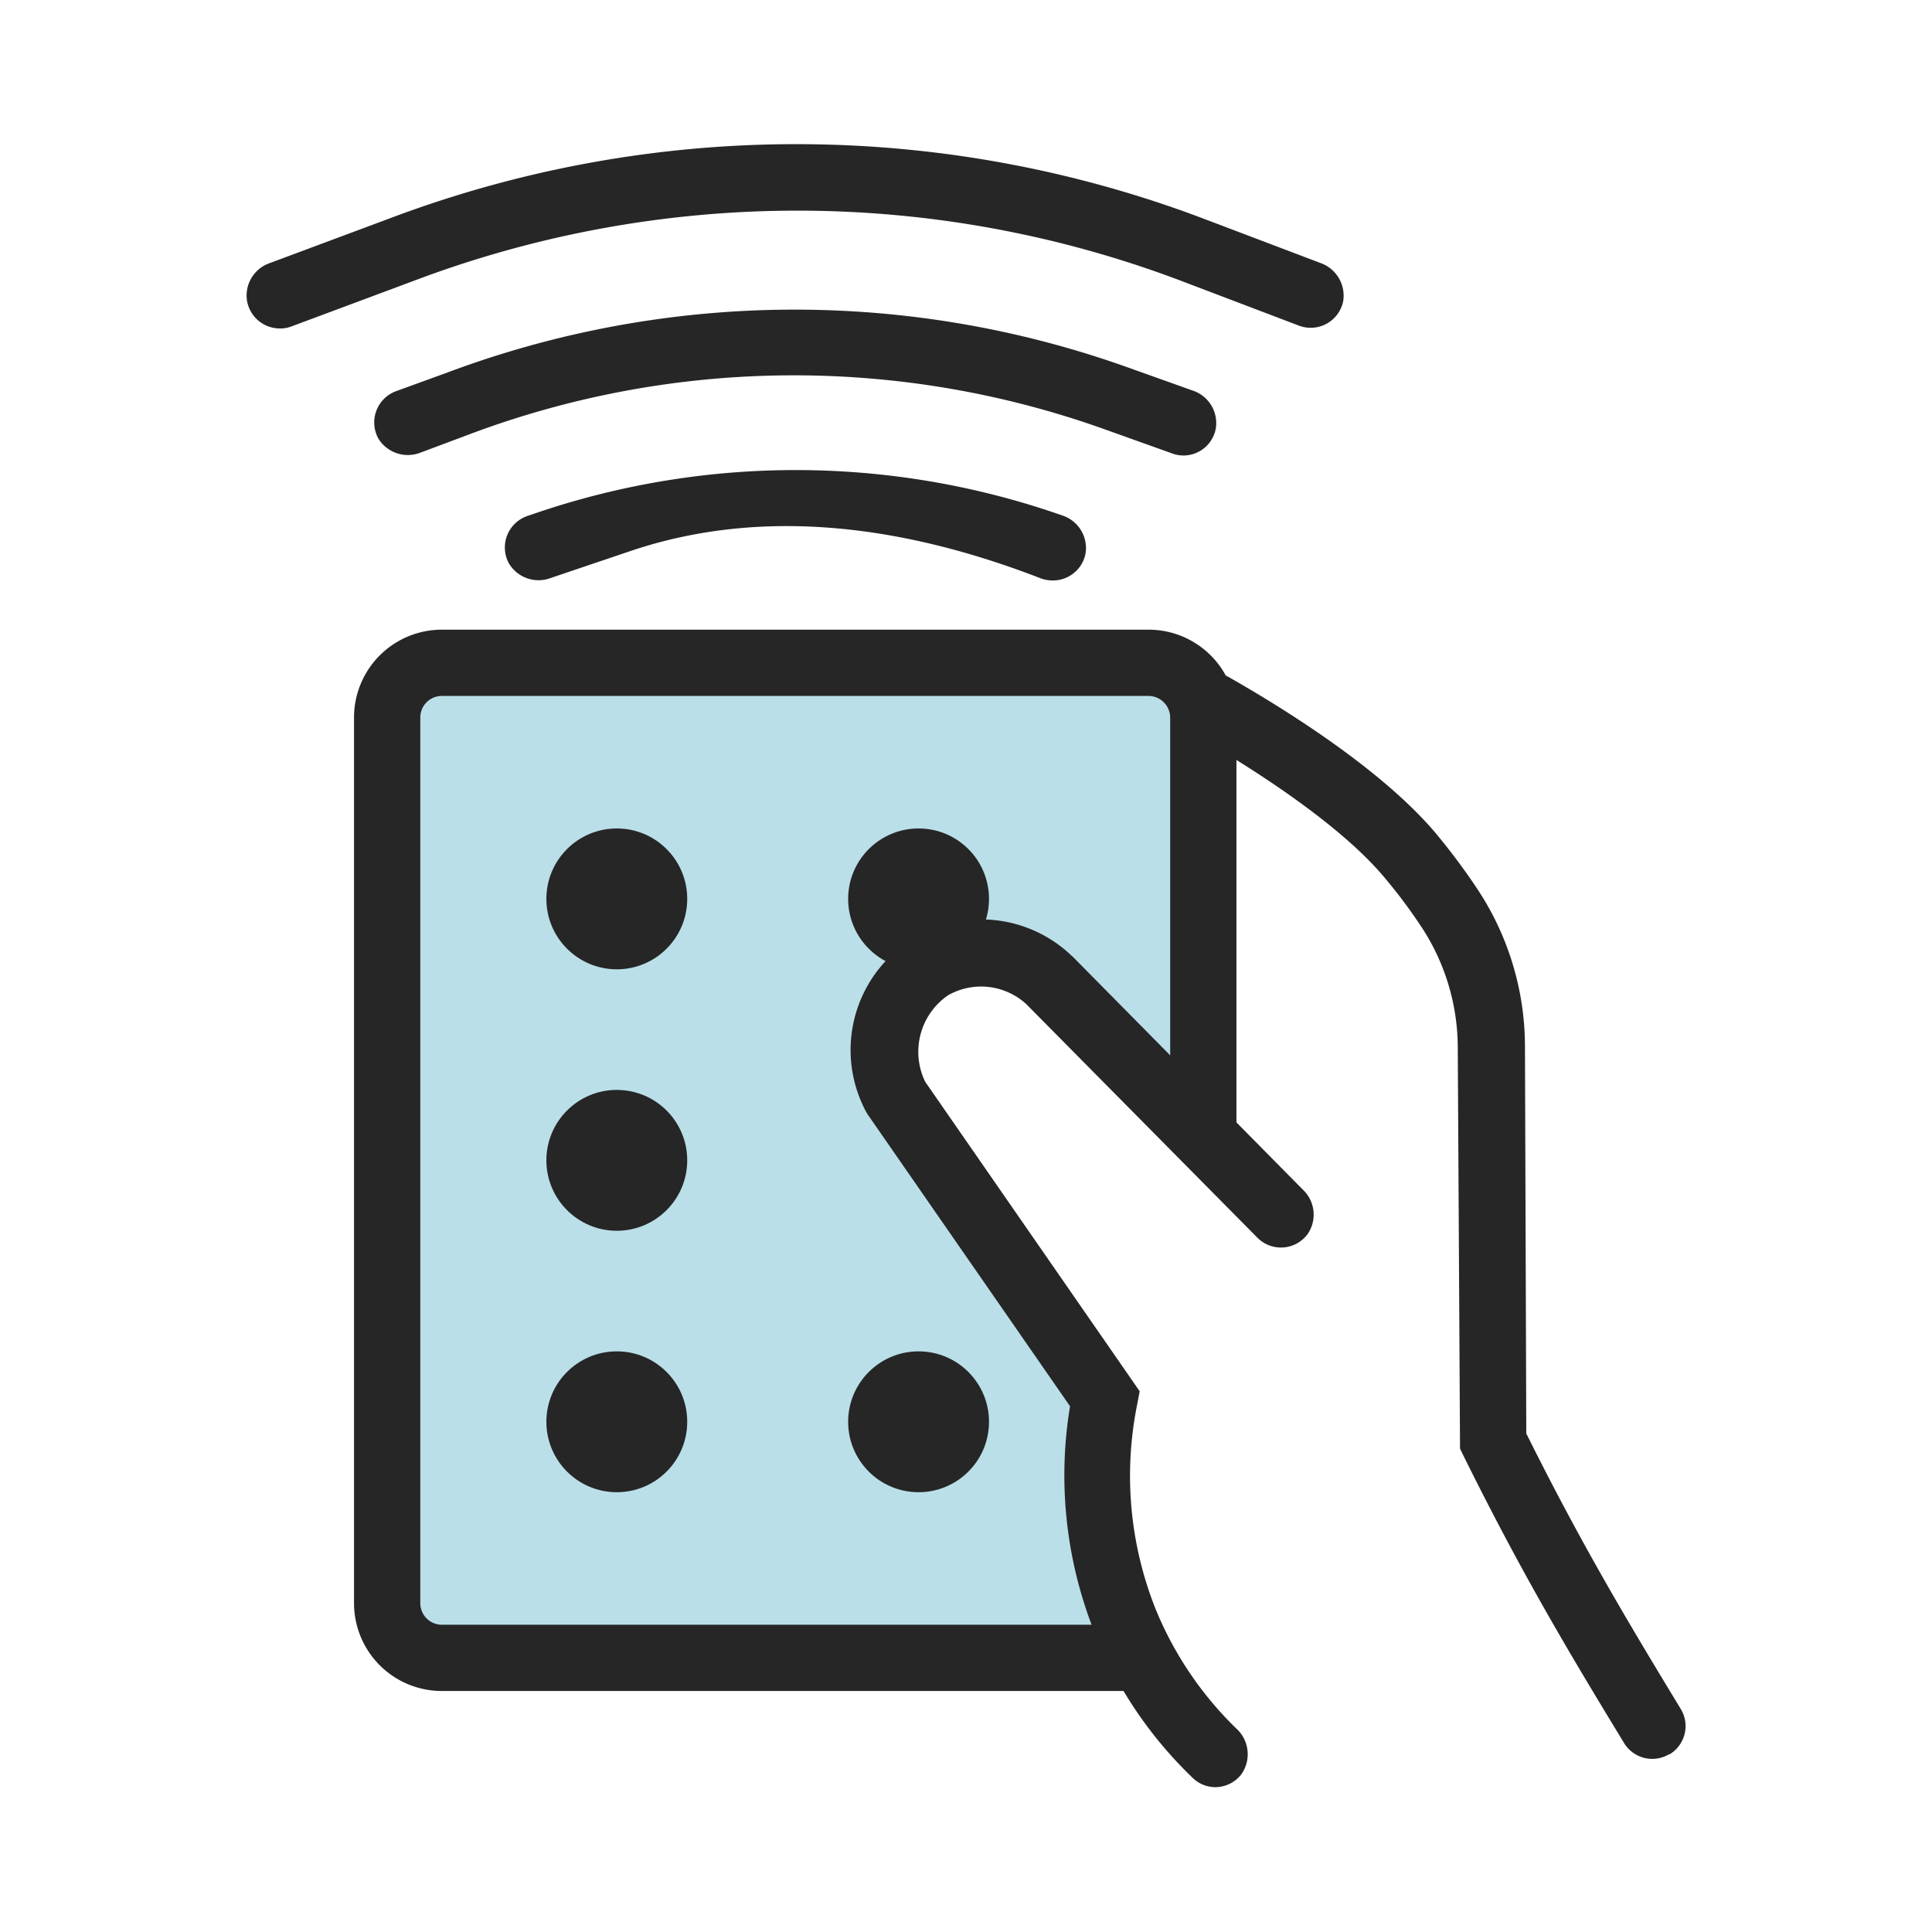 <svg xmlns="http://www.w3.org/2000/svg" viewBox="0 0 102.05 102.05"><defs><style>.cls-1{fill:#badfe8;}.cls-2{fill:#262626;}.cls-3{fill:none;}</style></defs><g id="Слой_2" data-name="Слой 2"><g id="Готовые"><g id="Управление"><path class="cls-1" d="M58.43,73.45l.35,13.82H21.71V35.32h42V57.24L52.24,50.06c.74,2.78-6.37,2.21-5.63,5C47.94,60.07,57.11,68.43,58.43,73.45Z"/><path class="cls-2" d="M60.67,89.32H23.34a4.64,4.64,0,0,1-4.64-4.64V37.9a4.64,4.64,0,0,1,4.64-4.64H60.67a4.64,4.64,0,0,1,4.64,4.64V60h-3.5V37.9a1.15,1.15,0,0,0-1.14-1.14H23.34A1.14,1.14,0,0,0,22.2,37.9V84.68a1.14,1.14,0,0,0,1.14,1.14H60.67Z"/><path class="cls-2" d="M55.59,30.66a1.81,1.81,0,0,1-.64-.12c-7-2.71-14.53-3.84-21.66-1.43l-4.23,1.43a1.82,1.82,0,0,1-2.19-.8,1.76,1.76,0,0,1,1-2.49l.59-.2a42.56,42.56,0,0,1,27.66.18,1.81,1.81,0,0,1,1.22,2A1.75,1.75,0,0,1,55.59,30.66Z"/><path class="cls-2" d="M14.78,17.35a1.76,1.76,0,0,1-1.73-1.45,1.81,1.81,0,0,1,1.19-2l6.52-2.43a60.77,60.77,0,0,1,42.92.12l6.09,2.31a1.83,1.83,0,0,1,1.18,2,1.75,1.75,0,0,1-2.34,1.3l-6.18-2.35A57.24,57.24,0,0,0,22,14.78l-6.6,2.46A1.64,1.64,0,0,1,14.78,17.35Z"/><path class="cls-2" d="M62.53,24.06a1.7,1.7,0,0,1-.59-.1l-3.58-1.28a48.69,48.69,0,0,0-33.51.24l-2.67,1A1.83,1.83,0,0,1,20,23.19a1.76,1.76,0,0,1,.9-2.52l2.75-1a52.28,52.28,0,0,1,35.93-.26L63,20.63a1.81,1.81,0,0,1,1.22,2A1.74,1.74,0,0,1,62.53,24.06Z"/><path class="cls-2" d="M88.18,92.65a1.74,1.74,0,0,1-2.4-.59c-3.12-5.12-5.5-9.15-8.48-15.17l-.18-.37L77,55.24a11.62,11.62,0,0,0-2-6.4,27.3,27.3,0,0,0-2-2.64c-2.58-3-7.62-6.07-9.75-7.29a1.81,1.81,0,0,1-.86-2.16A1.76,1.76,0,0,1,65,35.82c2.79,1.59,7.9,4.76,10.76,8.1a34.2,34.2,0,0,1,2.25,3,15.07,15.07,0,0,1,2.54,8.33l.07,20.47c2.85,5.72,5.17,9.63,8.16,14.55a1.74,1.74,0,0,1-.52,2.35l-.07.05Z"/><path class="cls-2" d="M64.18,94.4A1.72,1.72,0,0,1,63,93.91a21.92,21.92,0,0,1-5.13-7.55,22.38,22.38,0,0,1-1.35-12.08L45.8,58.82a6.9,6.9,0,0,1,10.79-8.35l.08.07L68.83,62.85a1.81,1.81,0,0,1,.25,2.32,1.75,1.75,0,0,1-2.66.21L54.22,53.05a3.53,3.53,0,0,0-4.14-.48,3.62,3.62,0,0,0-1.21,4.57L60.2,73.49l-.14.73a19,19,0,0,0,1,10.82A18.61,18.61,0,0,0,65.3,91.3a1.83,1.83,0,0,1,.23,2.47A1.75,1.75,0,0,1,64.18,94.4Z"/><circle class="cls-2" cx="32.58" cy="75.1" r="3.72"/><circle class="cls-2" cx="32.58" cy="61.29" r="3.72"/><circle class="cls-2" cx="32.58" cy="47.48" r="3.72"/><circle class="cls-2" cx="48.52" cy="75.1" r="3.72"/><circle class="cls-2" cx="48.52" cy="47.48" r="3.72"/><rect class="cls-3" width="102.05" height="102.05"/></g></g></g></svg>